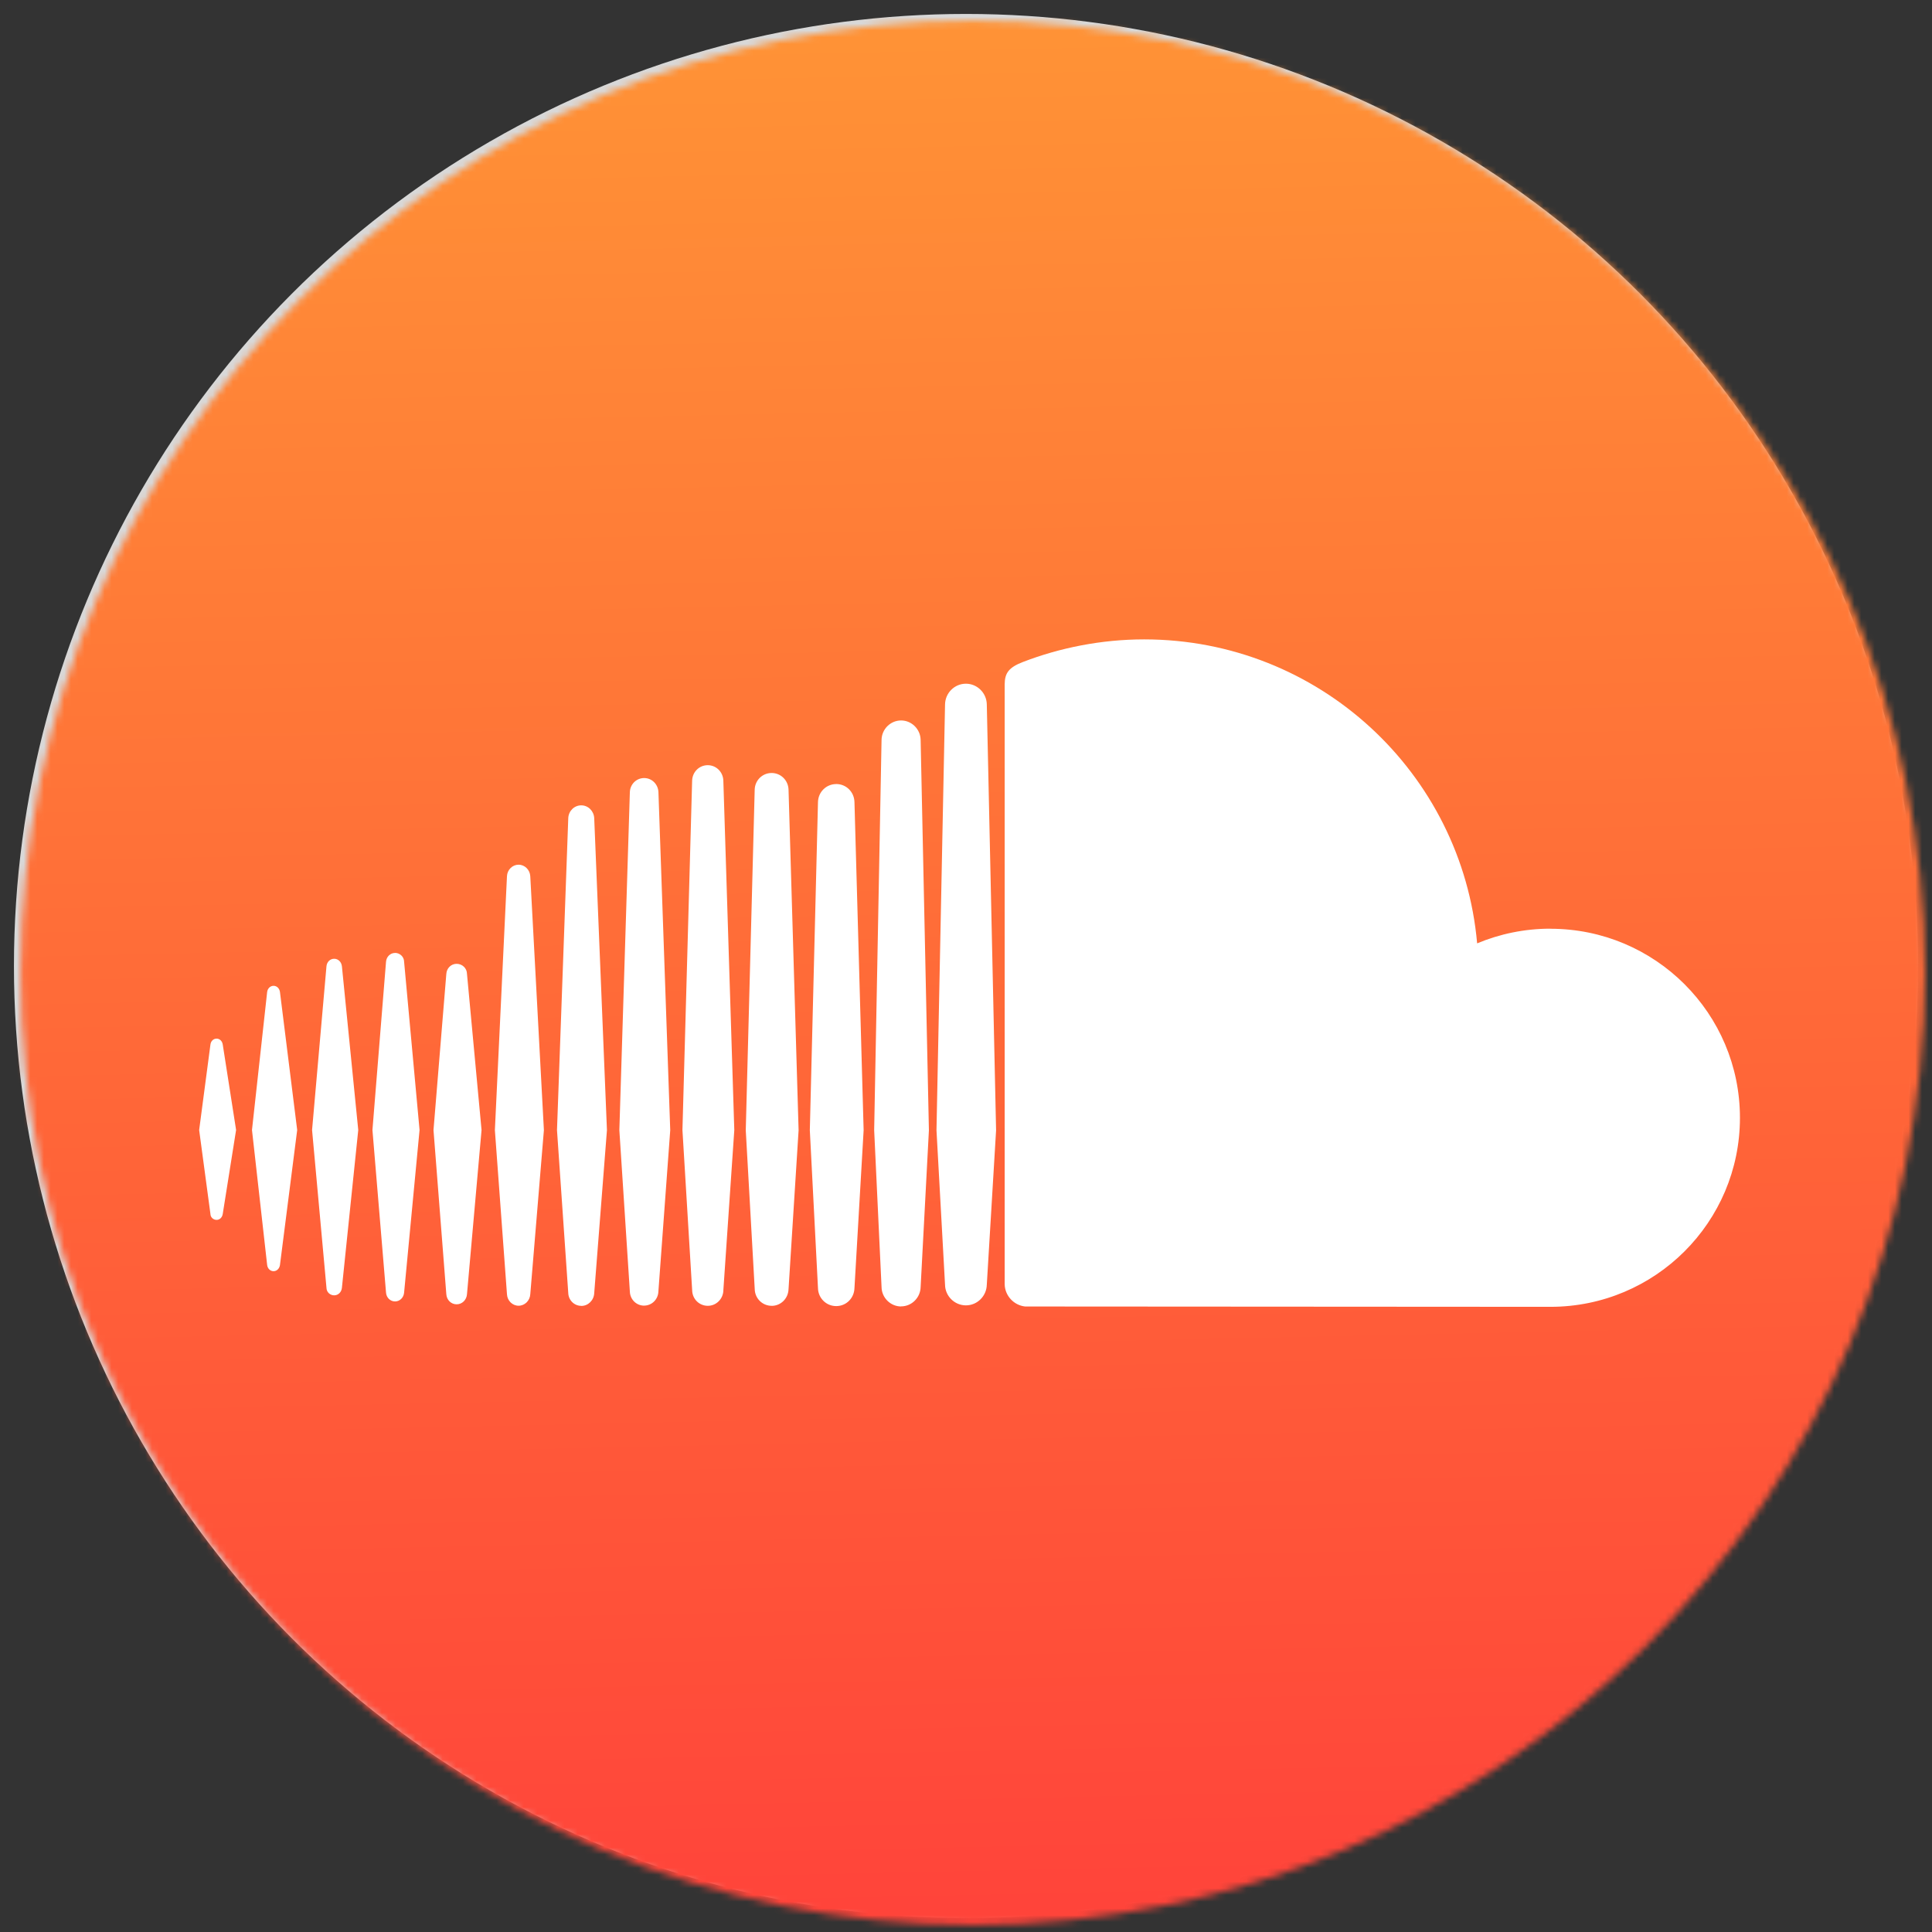 <?xml version="1.0" encoding="UTF-8"?>
<svg width="286px" height="286px" viewBox="0 0 286 286" version="1.1" xmlns="http://www.w3.org/2000/svg" xmlns:xlink="http://www.w3.org/1999/xlink">
    <rect x="0" y="0" width="286" height="286" fill="#333333" stroke="none"/>
    <!-- Generator: Sketch 48.2 (47327) - http://www.bohemiancoding.com/sketch -->
    <title>soundcloud</title>
    <desc>Created with Sketch.</desc>
    <defs>
        <circle id="path-1" cx="144" cy="144" r="140.936"></circle>
        <linearGradient x1="51.271%" y1="99.152%" x2="49.152%" y2="-0.423%" id="linearGradient-3">
            <stop stop-color="#FF433A" offset="0%"></stop>
            <stop stop-color="#FF9436" offset="100%"></stop>
        </linearGradient>
    </defs>
    <g id="Page-1" stroke="none" stroke-width="1" fill="none" fill-rule="evenodd">
        <g id="soundcloud">
            <g id="Antu_soundcloud" transform="translate(-1, -1)">
                <g id="Rectangle-path">
                    <mask id="mask-2" fill="white">
                        <use xlink:href="#path-1"></use>
                    </mask>
                    <use id="Mask" fill="#D8D8D8" xlink:href="#path-1"></use>
                    <rect fill="url(#linearGradient-3)" mask="url(#mask-2)" x="1.014" y="1.014" width="288" height="288" rx="14.86"></rect>
                </g>
                <path d="M33.063,154.751 C32.588,154.751 32.21,155.116 32.15,155.643 L30.482,168.28 L32.15,180.696 C32.156,181.216 32.588,181.582 33.063,181.582 C33.525,181.582 33.897,181.222 33.975,180.696 L35.949,168.274 L33.975,155.637 C33.903,155.116 33.525,154.751 33.063,154.751 Z M42.443,147.849 C42.365,147.304 41.975,146.933 41.495,146.933 C41.015,146.933 40.613,147.322 40.547,147.849 C40.547,147.85 38.302,168.28 38.302,168.28 L40.547,188.256 C40.613,188.795 41.009,189.178 41.495,189.178 C41.975,189.178 42.365,188.801 42.443,188.262 L44.994,168.28 L42.443,147.849 Z M77.77,129.004 C76.852,129.004 76.09,129.753 76.048,130.71 L74.259,168.298 L76.048,192.59 C76.096,193.542 76.852,194.29 77.77,194.29 C78.682,194.29 79.445,193.542 79.499,192.59 L79.499,192.591 L81.515,168.299 L79.499,130.711 C79.445,129.759 78.688,129.005 77.77,129.005 L77.77,129.004 Z M59.483,142.067 C58.774,142.067 58.198,142.63 58.144,143.378 L56.134,168.281 L58.144,192.345 C58.198,193.094 58.774,193.656 59.483,193.656 C60.179,193.656 60.761,193.094 60.821,192.345 L63.108,168.281 L60.821,143.372 C60.815,142.624 60.185,142.061 59.483,142.061 L59.483,142.067 Z M96.352,194.273 C97.492,194.273 98.422,193.357 98.464,192.184 L100.217,168.305 L98.47,118.266 C98.422,117.092 97.498,116.176 96.358,116.176 C95.205,116.176 94.275,117.098 94.239,118.272 C94.239,118.272 92.685,168.305 92.685,168.305 L94.239,192.196 C94.275,193.363 95.205,194.279 96.352,194.279 L96.352,194.273 Z M134.391,194.387 C135.964,194.387 137.254,193.1 137.284,191.513 L137.284,191.531 L137.284,191.513 L138.509,168.317 L137.284,110.525 C137.254,108.945 135.958,107.652 134.391,107.652 C132.819,107.652 131.523,108.939 131.499,110.531 L130.406,168.305 C130.406,168.341 131.499,191.537 131.499,191.537 C131.523,193.106 132.825,194.399 134.391,194.399 L134.391,194.387 Z M115.228,194.309 C116.596,194.309 117.694,193.213 117.73,191.819 L117.73,191.837 L119.219,168.317 L117.73,117.912 C117.694,116.518 116.59,115.428 115.228,115.428 C113.853,115.428 112.749,116.518 112.719,117.912 L111.398,168.317 L112.725,191.831 C112.755,193.207 113.853,194.303 115.234,194.303 L115.228,194.309 Z M68.599,194.081 C69.41,194.081 70.07,193.435 70.13,192.579 L72.285,168.287 L70.13,145.174 C70.124,144.318 69.416,143.677 68.599,143.677 C67.777,143.677 67.117,144.324 67.069,145.186 L65.172,168.287 L67.069,192.579 C67.123,193.435 67.777,194.081 68.599,194.081 Z M50.474,192.752 C51.068,192.752 51.548,192.286 51.614,191.639 L54.033,168.281 L51.614,144.042 C51.542,143.396 51.062,142.929 50.468,142.929 C49.868,142.929 49.388,143.396 49.328,144.042 C49.328,144.042 47.197,168.281 47.197,168.281 L49.328,191.633 C49.334,192.28 49.868,192.752 50.468,192.752 L50.474,192.752 Z M124.789,117.068 C123.306,117.068 122.118,118.248 122.088,119.75 L120.881,168.311 L122.088,191.681 C122.118,193.166 123.306,194.345 124.789,194.345 C126.271,194.345 127.453,193.171 127.489,191.663 L127.489,191.681 L128.846,168.311 L127.489,119.738 C127.453,118.236 126.271,117.062 124.789,117.062 L124.789,117.068 Z M87.043,194.321 C88.069,194.321 88.916,193.489 88.964,192.423 L90.848,168.299 L88.964,122.115 C88.91,121.049 88.069,120.217 87.043,120.217 C86.011,120.217 85.164,121.049 85.122,122.115 C85.122,122.115 83.454,168.299 83.454,168.299 L85.122,192.423 C85.164,193.477 86.011,194.309 87.043,194.309 L87.043,194.321 Z M108.079,192.034 L108.079,192.022 L109.7,168.293 L108.079,116.566 C108.043,115.279 107.023,114.273 105.769,114.273 C104.508,114.273 103.494,115.279 103.458,116.566 L102.024,168.287 L103.464,192.028 C103.5,193.303 104.514,194.303 105.775,194.303 C107.029,194.303 108.043,193.297 108.085,192.016 L108.079,192.034 Z M230.517,138.475 C226.676,138.475 223.008,139.253 219.665,140.648 C217.433,115.428 196.234,95.65 170.372,95.65 C164.047,95.65 157.877,96.895 152.427,98.996 C150.308,99.81 149.744,100.654 149.726,102.288 L149.726,191.094 C149.75,192.806 151.083,194.231 152.757,194.405 C152.829,194.405 230.019,194.453 230.517,194.453 C246.008,194.453 258.569,181.923 258.569,166.473 C258.569,151.016 246.014,138.487 230.517,138.487 L230.517,138.475 Z M143.988,102.211 C142.302,102.211 140.921,103.587 140.897,105.287 L139.631,168.317 L140.897,191.19 C140.921,192.86 142.302,194.237 143.988,194.237 C145.669,194.237 147.049,192.86 147.079,191.166 L147.079,191.196 L148.454,168.317 L147.079,105.281 C147.055,103.593 145.669,102.211 143.988,102.211 Z" id="Shape" fill="#FFFFFF" fill-rule="nonzero"></path>
            </g>
        </g>
    </g>
</svg>